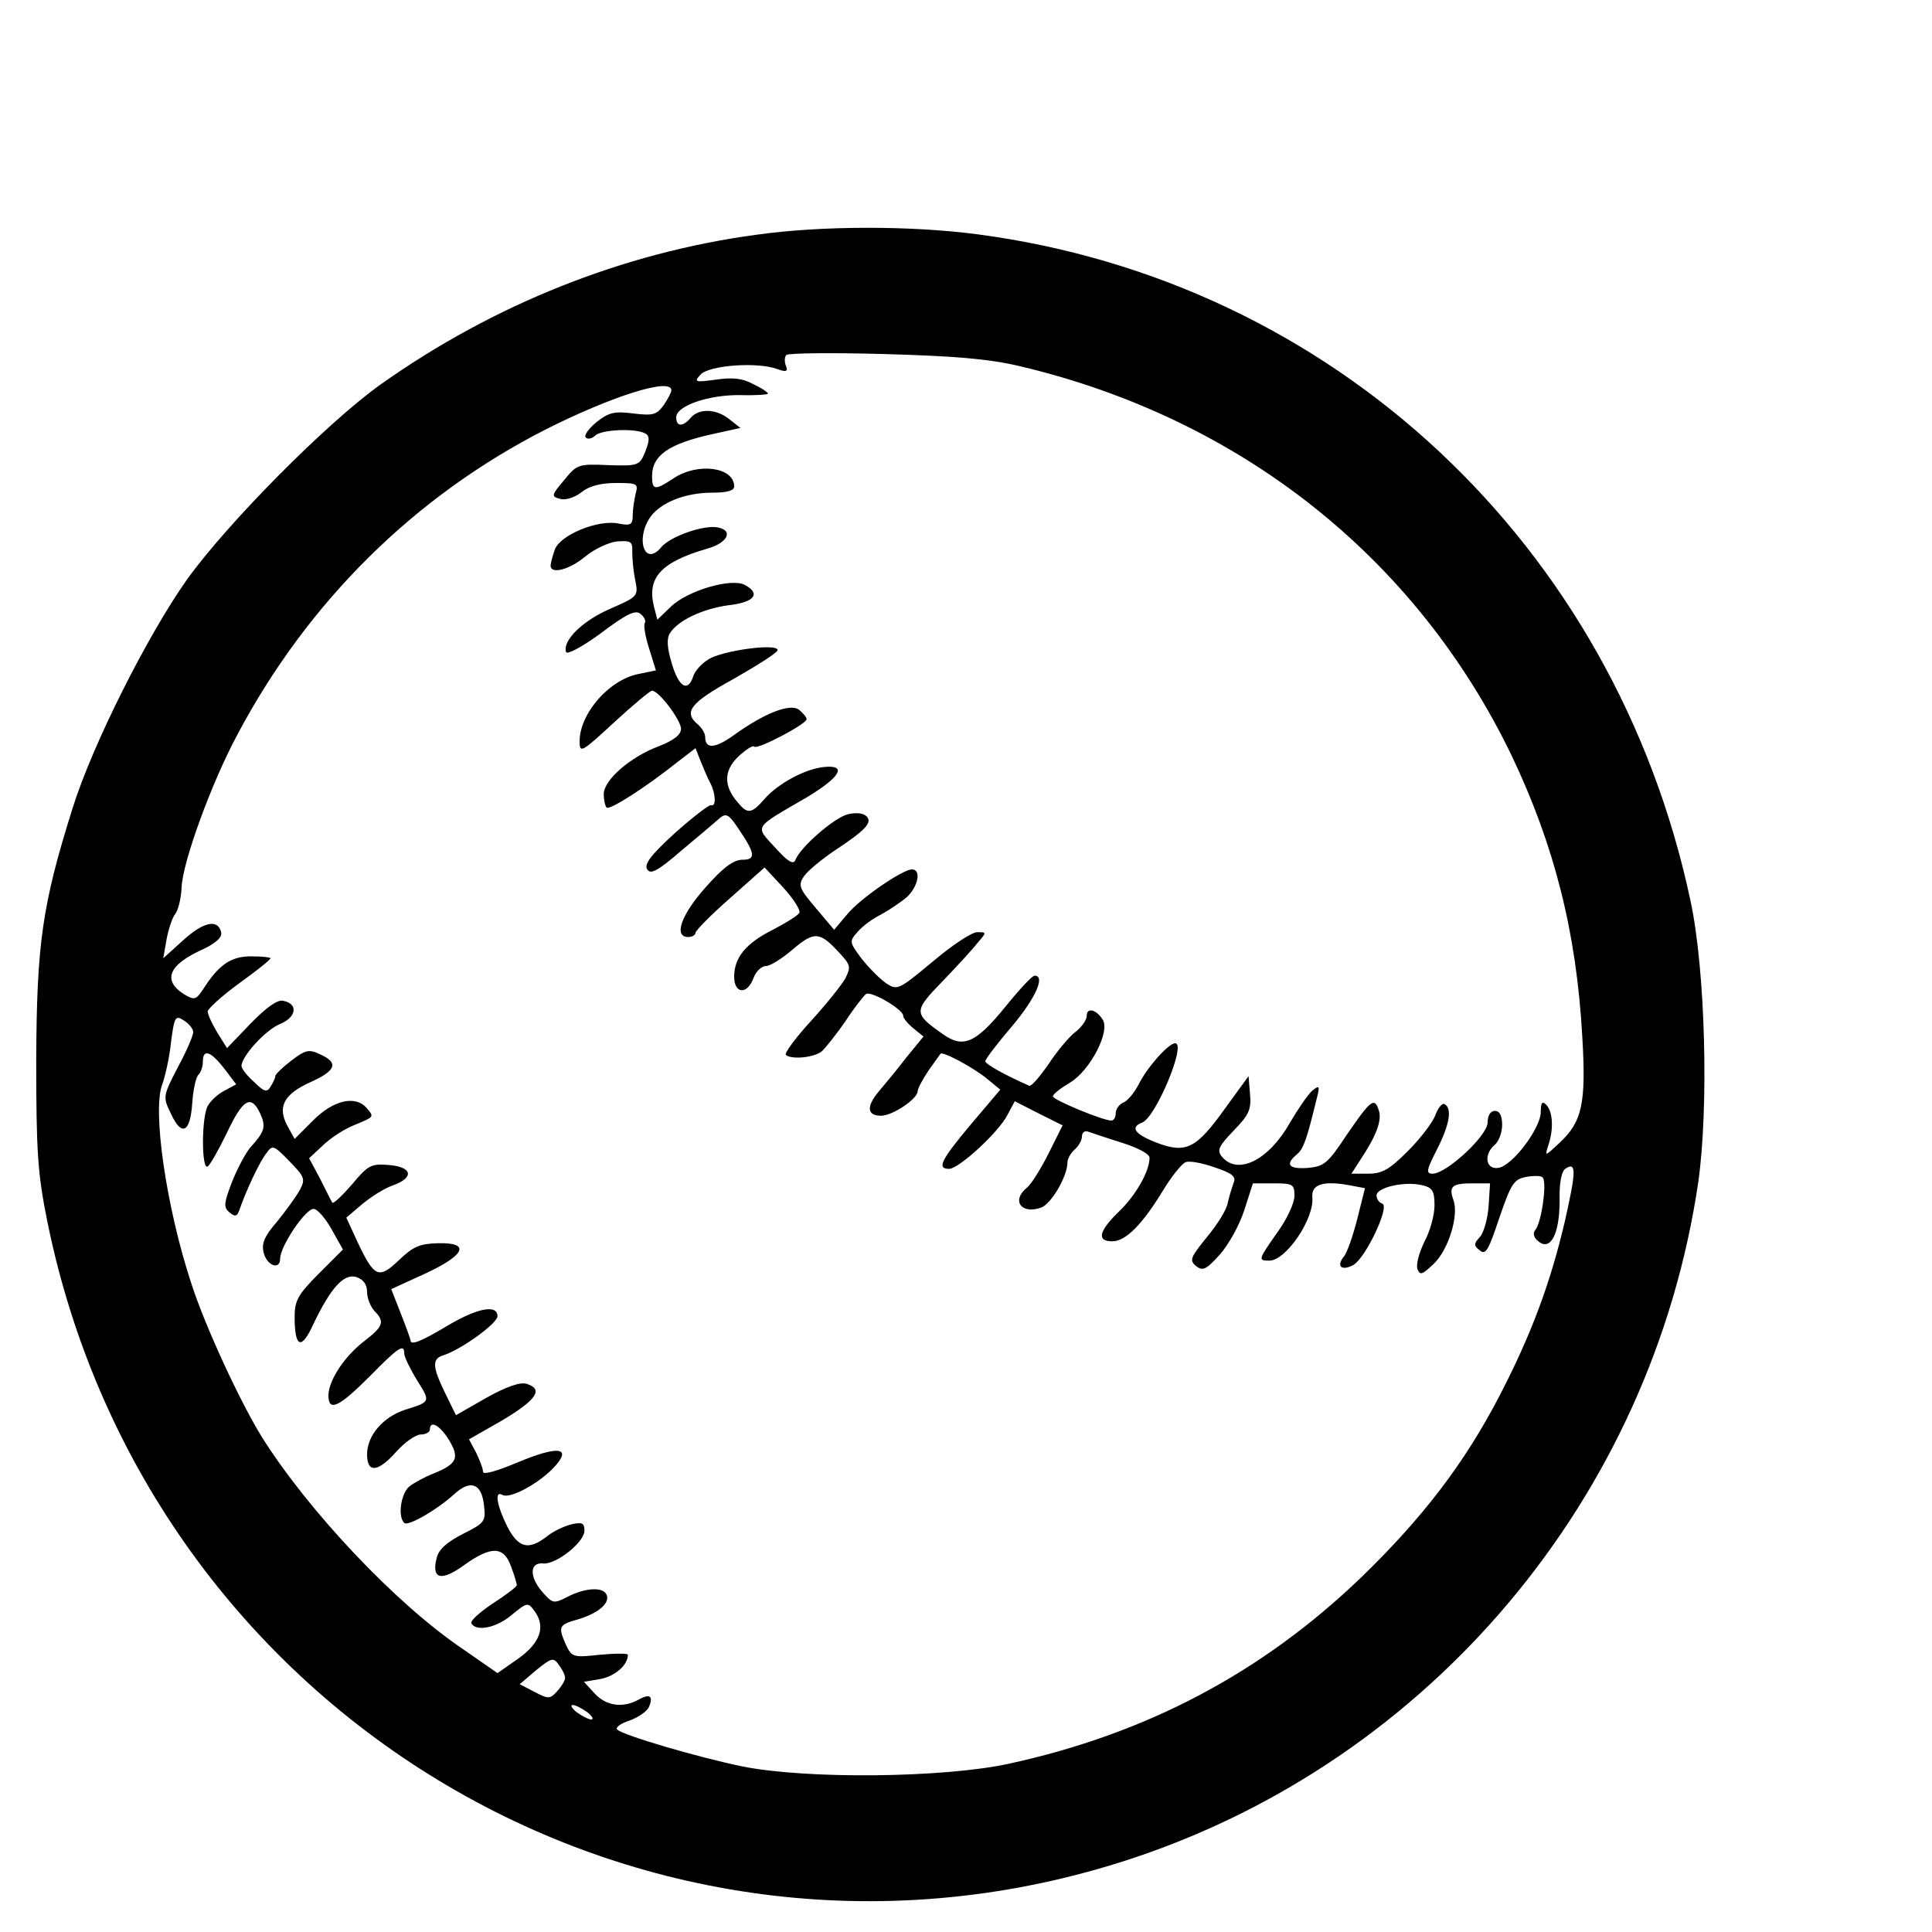 <?xml version="1.0" standalone="no"?>
<!DOCTYPE svg PUBLIC "-//W3C//DTD SVG 20010904//EN"
 "http://www.w3.org/TR/2001/REC-SVG-20010904/DTD/svg10.dtd">
<svg version="1.0" xmlns="http://www.w3.org/2000/svg"
 width="16pt" height="16pt" viewBox="0 0 16 16"
 preserveAspectRatio="xMidYMid meet">
<g transform="translate(0,16) scale(0.004,-0.004)"
fill="#000000" stroke="none">
<path d="M1566 3514 c-275 -37 -544 -144 -778 -310 -111 -79 -317 -287 -401
-404 -82 -116 -195 -341 -236 -471 -64 -203 -75 -283 -76 -524 0 -191 3 -235
23 -334 209 -1030 1253 -1645 2242 -1320 623 205 1080 750 1176 1401 22 154
15 439 -16 583 -157 739 -740 1283 -1477 1380 -137 18 -322 18 -457 -1z m545
-272 c457 -108 821 -396 1019 -807 88 -185 134 -365 146 -582 8 -137 0 -175
-47 -219 -31 -29 -31 -29 -23 -4 11 33 9 69 -5 83 -8 8 -11 4 -11 -15 0 -34
-59 -112 -88 -116 -26 -4 -31 28 -7 48 8 7 15 25 15 41 0 19 -5 29 -15 29 -9
0 -15 -9 -15 -24 0 -27 -85 -106 -114 -106 -14 0 -13 7 9 50 26 51 32 85 16
94 -5 3 -13 -7 -19 -22 -5 -15 -31 -49 -57 -75 -38 -38 -53 -47 -82 -47 l-35
0 18 28 c34 51 45 82 39 102 -9 30 -17 23 -67 -50 -39 -59 -47 -65 -80 -68
-40 -3 -48 7 -23 28 14 11 21 33 41 115 7 27 6 29 -9 17 -9 -8 -29 -37 -46
-66 -44 -78 -108 -110 -141 -71 -11 13 -7 22 24 54 32 33 37 44 34 76 l-3 37
-48 -66 c-60 -84 -81 -95 -142 -72 -46 18 -56 32 -30 42 28 11 92 164 68 164
-14 0 -59 -51 -76 -86 -9 -17 -23 -34 -32 -37 -8 -4 -15 -13 -15 -22 0 -8 -4
-15 -9 -15 -18 0 -121 43 -121 50 0 5 16 17 36 29 41 25 83 105 67 130 -13 21
-33 26 -33 8 0 -9 -11 -24 -24 -34 -13 -10 -38 -40 -55 -66 -18 -26 -36 -47
-40 -45 -54 24 -91 45 -91 51 0 4 25 37 55 72 49 58 70 105 47 105 -5 0 -32
-29 -61 -65 -61 -75 -87 -86 -129 -56 -61 43 -61 47 -1 109 30 31 63 67 73 80
19 22 19 22 -1 22 -11 0 -52 -27 -92 -61 -70 -58 -73 -60 -96 -45 -13 9 -36
32 -51 51 -26 35 -26 36 -8 56 10 12 32 28 49 36 16 9 40 25 53 36 23 22 30
57 10 57 -19 0 -107 -60 -134 -93 l-27 -32 -38 45 c-34 40 -37 47 -25 65 7 11
35 34 61 52 67 44 82 60 69 73 -7 7 -23 8 -39 4 -28 -7 -98 -68 -108 -94 -4
-11 -15 -5 -42 25 -42 46 -47 39 65 104 70 42 85 68 36 63 -40 -4 -96 -35
-123 -66 -27 -31 -35 -32 -55 -8 -30 34 -30 66 0 95 16 15 31 25 34 21 7 -6
108 47 108 57 0 4 -7 12 -15 19 -18 15 -72 -6 -137 -53 -38 -27 -58 -28 -58
-3 0 8 -7 19 -15 26 -31 26 -16 45 75 95 49 28 90 54 90 59 0 15 -115 -1 -143
-19 -15 -9 -29 -25 -32 -36 -11 -33 -30 -21 -44 27 -10 33 -11 52 -4 63 17 27
69 51 122 58 53 6 67 24 33 42 -28 15 -119 -12 -153 -45 l-28 -27 -7 27 c-15
60 14 92 110 120 43 12 55 38 22 44 -29 6 -99 -19 -117 -41 -34 -41 -54 16
-23 62 22 31 73 51 129 51 30 0 45 4 45 13 0 40 -75 50 -125 17 -39 -26 -45
-25 -45 4 0 43 34 67 124 87 l59 13 -23 18 c-27 22 -63 23 -80 3 -16 -19 -30
-19 -30 1 0 24 68 47 133 46 31 -1 57 1 57 3 0 3 -14 12 -31 20 -22 12 -43 14
-77 9 -44 -6 -46 -5 -31 11 19 19 117 26 158 11 19 -7 23 -5 18 7 -3 8 -3 18
1 22 4 4 95 5 202 2 146 -4 217 -10 281 -25z m-721 -50 c0 -4 -7 -18 -16 -31
-15 -20 -22 -22 -63 -17 -39 5 -51 2 -76 -18 -16 -13 -27 -28 -22 -32 4 -4 13
-2 19 4 13 13 86 16 105 4 8 -5 8 -14 -1 -37 -12 -29 -14 -30 -77 -28 -62 3
-65 1 -91 -31 -27 -32 -27 -34 -8 -39 11 -3 30 3 44 14 16 13 40 19 71 19 44
0 47 -1 41 -22 -3 -13 -6 -33 -6 -45 0 -19 -4 -22 -29 -17 -42 9 -120 -23
-132 -53 -5 -14 -9 -29 -9 -34 0 -19 40 -8 72 19 18 15 48 29 65 31 29 2 33 0
32 -21 0 -13 2 -39 6 -58 7 -35 6 -35 -53 -61 -57 -25 -98 -66 -90 -89 2 -6
34 11 72 39 53 40 72 49 82 40 8 -6 12 -15 9 -19 -3 -4 1 -28 9 -53 l14 -45
-34 -7 c-62 -11 -124 -82 -124 -140 0 -25 4 -23 71 39 39 36 75 66 79 66 14 0
60 -61 60 -79 0 -12 -15 -24 -46 -36 -59 -22 -114 -70 -114 -99 0 -13 3 -25 6
-28 6 -6 81 42 145 93 l39 30 11 -28 c6 -15 15 -36 20 -45 11 -22 12 -49 1
-45 -4 1 -38 -25 -75 -58 -49 -45 -64 -64 -57 -75 7 -11 21 -4 72 40 35 29 70
59 78 66 13 11 19 8 37 -19 37 -54 39 -67 10 -67 -18 0 -40 -16 -76 -57 -51
-57 -67 -103 -36 -103 8 0 15 4 15 9 0 4 32 37 71 71 l72 64 39 -42 c21 -23
36 -47 33 -52 -4 -6 -28 -21 -55 -35 -56 -28 -80 -58 -80 -97 0 -36 27 -38 40
-3 5 14 17 25 26 25 9 0 34 16 56 35 44 37 55 37 97 -9 22 -24 23 -28 11 -52
-8 -14 -40 -54 -72 -89 -31 -34 -54 -65 -51 -69 11 -10 57 -6 74 7 8 7 30 35
49 62 18 28 38 53 43 57 11 7 77 -32 77 -45 0 -5 9 -16 21 -26 l21 -17 -36
-44 c-19 -25 -45 -56 -56 -69 -27 -32 -25 -51 4 -51 24 0 76 35 76 51 0 5 10
24 22 42 13 18 24 34 25 35 3 7 68 -28 96 -51 l28 -23 -61 -72 c-62 -74 -71
-92 -45 -92 20 0 103 76 121 112 l15 28 49 -25 50 -25 -29 -58 c-16 -32 -36
-64 -45 -71 -33 -27 -11 -56 30 -41 21 8 54 65 54 93 0 8 7 20 15 27 8 7 15
19 15 27 0 8 6 13 13 10 6 -2 38 -13 70 -23 32 -10 57 -23 57 -31 0 -28 -29
-79 -64 -112 -41 -40 -46 -61 -13 -61 28 0 63 36 106 107 17 28 38 54 46 57 8
3 35 -2 60 -11 36 -12 45 -19 39 -32 -3 -9 -9 -27 -12 -41 -2 -14 -22 -46 -43
-71 -34 -42 -37 -48 -23 -60 14 -11 21 -8 49 23 18 20 41 61 51 92 l18 56 43
0 c40 0 43 -2 43 -26 0 -15 -16 -49 -35 -75 -40 -57 -41 -59 -17 -59 35 0 94
88 89 132 -2 26 23 34 77 24 l32 -6 -16 -64 c-9 -35 -21 -70 -28 -78 -16 -20
-4 -30 20 -17 25 14 76 121 60 127 -7 2 -12 10 -12 17 0 17 60 30 95 21 21 -5
25 -12 25 -42 0 -19 -9 -53 -21 -75 -11 -23 -18 -48 -14 -57 5 -13 10 -11 34
12 30 29 52 100 40 132 -10 28 -2 34 39 34 l37 0 -3 -47 c-2 -27 -10 -55 -18
-64 -13 -14 -13 -18 0 -28 12 -10 18 1 40 67 24 70 30 80 54 85 15 3 31 3 35
0 11 -6 -1 -93 -14 -109 -6 -7 -4 -16 6 -24 25 -21 44 15 44 84 -1 38 4 62 13
67 22 14 21 -7 -2 -109 -30 -128 -69 -234 -136 -363 -73 -140 -159 -252 -286
-375 -206 -198 -445 -324 -731 -386 -136 -29 -417 -32 -551 -5 -92 19 -245 64
-258 76 -5 4 7 13 26 19 19 7 37 20 40 29 9 22 1 27 -22 14 -33 -18 -67 -13
-91 13 l-22 24 35 6 c30 6 56 29 56 50 0 3 -26 3 -58 0 -55 -6 -58 -5 -70 20
-17 39 -16 42 27 54 42 13 66 35 56 52 -9 15 -45 12 -80 -6 -29 -15 -31 -14
-53 11 -27 32 -25 61 3 58 27 -2 85 44 85 68 0 16 -5 18 -27 13 -16 -4 -39
-15 -52 -26 -37 -28 -58 -23 -81 22 -21 42 -27 75 -10 65 15 -9 73 22 105 55
42 44 12 48 -74 12 -43 -18 -71 -26 -71 -19 0 7 -7 24 -14 39 l-15 28 70 40
c70 42 85 64 49 75 -13 4 -42 -6 -83 -29 l-63 -36 -22 45 c-27 55 -28 72 -4
79 37 12 112 66 112 81 0 25 -42 17 -104 -20 -55 -33 -76 -41 -76 -30 0 2 -9
27 -20 55 l-20 51 70 32 c84 39 95 65 26 63 -37 -1 -51 -7 -80 -35 -42 -40
-51 -36 -86 38 l-23 50 33 28 c18 15 46 33 64 39 44 16 40 38 -9 42 -36 3 -43
0 -76 -40 -21 -24 -39 -41 -41 -38 -2 3 -13 25 -25 49 l-23 43 30 28 c16 15
44 33 62 40 43 18 43 17 28 35 -23 28 -69 18 -111 -24 l-39 -39 -16 29 c-20
39 -5 65 52 90 50 23 55 39 17 56 -23 11 -30 10 -60 -13 -18 -14 -33 -28 -33
-32 0 -4 -5 -14 -10 -22 -7 -12 -13 -11 -34 10 -15 13 -26 28 -26 33 0 20 50
75 80 87 34 14 38 42 6 48 -11 3 -35 -14 -67 -47 l-49 -51 -20 32 c-11 18 -20
38 -20 44 0 5 29 32 65 58 36 26 65 49 65 52 0 2 -18 4 -40 4 -42 0 -67 -17
-100 -69 -14 -21 -18 -22 -38 -10 -47 29 -33 62 39 94 25 12 39 24 37 34 -6
29 -36 23 -78 -15 l-42 -38 7 40 c4 21 12 45 18 52 6 8 12 32 13 55 2 52 62
217 116 317 146 275 367 493 638 631 137 69 260 108 260 81z m-990 -1329 c0
-7 -14 -40 -32 -73 -31 -60 -31 -61 -14 -96 22 -48 40 -39 44 22 2 27 7 53 13
59 5 5 9 17 9 27 0 27 16 22 44 -14 l25 -33 -24 -13 c-14 -7 -29 -21 -35 -32
-13 -24 -13 -133 0 -125 5 3 23 35 40 70 33 70 50 80 69 39 12 -27 9 -37 -21
-70 -10 -12 -27 -44 -38 -72 -17 -44 -17 -52 -5 -62 12 -10 16 -9 21 6 14 40
42 100 56 117 12 17 15 16 47 -17 32 -33 34 -37 21 -61 -8 -14 -29 -43 -47
-65 -26 -30 -32 -45 -27 -64 7 -27 34 -36 34 -12 0 26 54 106 70 103 8 -1 25
-21 37 -43 l23 -41 -50 -50 c-43 -43 -50 -56 -50 -89 0 -65 14 -70 39 -15 36
75 63 105 89 97 14 -5 22 -15 22 -31 0 -13 7 -30 15 -39 22 -22 19 -32 -20
-62 -41 -31 -75 -82 -75 -113 0 -35 22 -24 85 39 61 62 72 69 72 47 0 -6 12
-31 26 -54 29 -46 29 -45 -25 -62 -45 -15 -78 -53 -78 -92 0 -40 23 -37 61 6
17 19 40 35 50 35 10 0 19 5 19 10 0 21 21 9 40 -22 22 -37 16 -49 -33 -69
-18 -7 -40 -19 -50 -27 -17 -15 -24 -62 -10 -75 7 -8 68 27 104 60 33 30 56
22 61 -23 4 -34 2 -37 -44 -60 -33 -17 -50 -32 -54 -50 -11 -43 9 -49 56 -15
57 41 83 40 98 -2 7 -18 12 -36 12 -39 0 -3 -22 -20 -50 -38 -27 -18 -47 -36
-44 -41 10 -18 53 -9 84 18 32 26 33 26 47 7 23 -32 12 -65 -34 -98 l-43 -30
-72 50 c-139 94 -319 285 -416 439 -45 73 -117 228 -146 318 -52 158 -81 359
-60 412 6 17 15 56 18 87 7 53 9 57 27 45 10 -6 19 -17 19 -24z m770 -1337 c0
-5 -7 -17 -16 -27 -15 -17 -19 -17 -47 -2 l-31 16 34 29 c32 26 36 27 47 11 7
-9 13 -21 13 -27z m46 -71 c10 -8 14 -15 8 -15 -5 0 -19 7 -30 15 -10 8 -14
15 -8 15 5 0 19 -7 30 -15z"/>
</g>
</svg>
